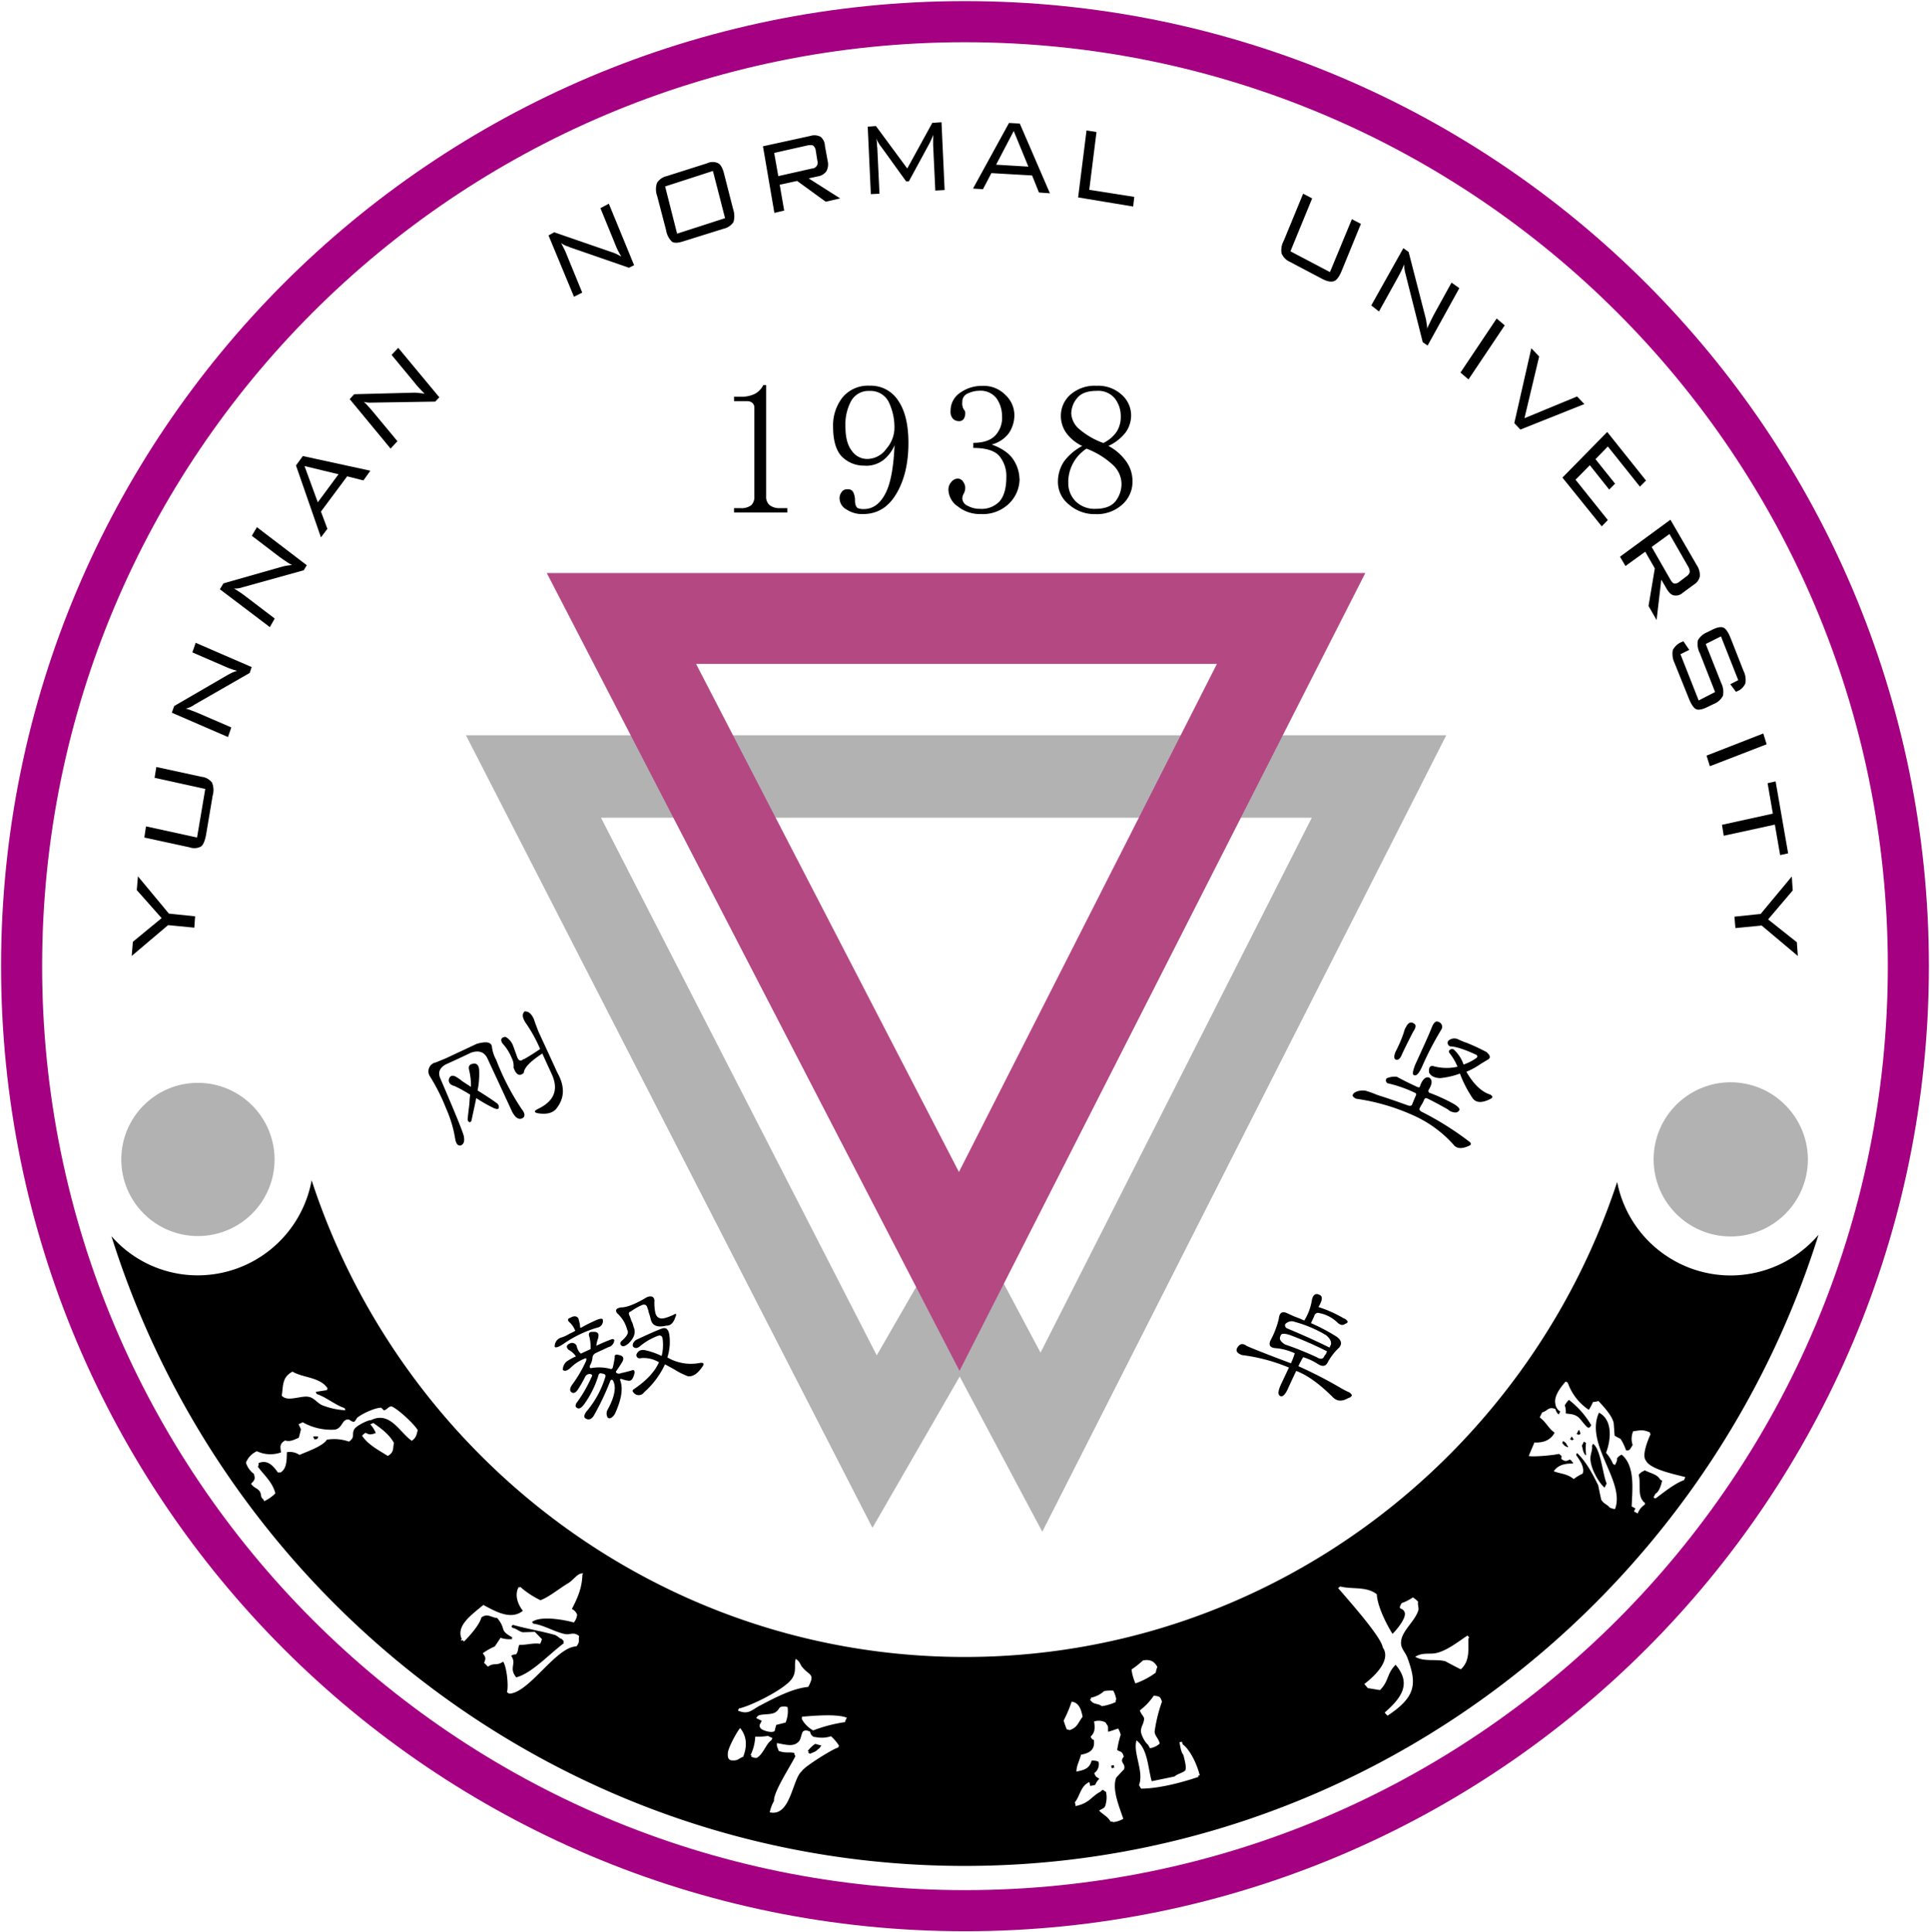 <svg xmlns="http://www.w3.org/2000/svg" width="861" height="862" fill="none"><path fill="#B2B2B2" fill-rule="evenodd" d="M268.117 364.861h317.088l-121.01 238.676-34.751-65.312-38.315 66.517zm-60.25-36.781h437.318L464.977 683.447l-36.84-69.251-38.927 67.502z" clip-rule="evenodd"/><path fill="#B44883" fill-rule="evenodd" d="M243.922 255.674h365.165L428.049 611.668zm66.615 40.566h232.342L427.795 522.933z" clip-rule="evenodd"/><path fill="#000" d="M341.789 171.826v49.663a4.83 4.83 0 0 0 1.578 3.938 7.33 7.33 0 0 0 4.618 1.307h3.243v1.918h-23.767v-1.918h2.868a7.38 7.38 0 0 0 4.804-1.307 5.1 5.1 0 0 0 1.393-3.938v-39.513a2.83 2.83 0 0 0-.781-2.105 3.4 3.4 0 0 0-2.445-.866h-5.839v-1.985h2.954a13.5 13.5 0 0 0 6.383-1.307 9.08 9.08 0 0 0 3.752-3.938zm35.362 18.28c0 4.803.866 8.486 2.784 10.93a8.32 8.32 0 0 0 6.995 3.752 10.6 10.6 0 0 0 8.488-4.549 14.5 14.5 0 0 0 3.581-8.487 25.9 25.9 0 0 0-2.63-12.594 9.05 9.05 0 0 0-8.489-4.718 8.85 8.85 0 0 0-8.115 4.362 22.07 22.07 0 0 0-2.614 11.372zm8.811 17.652a13.9 13.9 0 0 1-10.474-4.108c-2.53-2.698-3.837-7.162-3.837-13.29a20.2 20.2 0 0 1 4.193-13.018 14.79 14.79 0 0 1 12.138-5.245 14.48 14.48 0 0 1 12.648 6.552c3.055 4.379 4.633 10.676 4.633 18.976 0 9.182-1.833 16.701-5.415 22.727s-8.488 9.013-14.837 9.013a12.38 12.38 0 0 1-7.334-2.02 5.81 5.81 0 0 1-3.141-5.092c.005-.94.307-1.857.867-2.614a2.85 2.85 0 0 1 2.698-1.324 2.51 2.51 0 0 1 2.632 1.494c.464 1.071.7 2.227.696 3.394-.02.712.065 1.419.255 2.105.161.443.397.857.696 1.222.337.234.728.38 1.137.424a5.6 5.6 0 0 0 1.834.187q5.907 0 9.438-6.568c2.445-4.363 3.837-11.712 4.278-21.93a16.8 16.8 0 0 1-4.889 6.552 12.66 12.66 0 0 1-8.216 2.614zm68.89 5.856a15.48 15.48 0 0 1-4.635 11.015 16.8 16.8 0 0 1-12.732 4.736 15.7 15.7 0 0 1-10.185-3.395 9.35 9.35 0 0 1-4.194-7.519 4.96 4.96 0 0 1 1.307-3.395 3.73 3.73 0 0 1 2.632-1.493 2.82 2.82 0 0 1 2.699 1.493c.504.722.804 1.567.866 2.444a5.47 5.47 0 0 1-.697 2.801 4.5 4.5 0 0 0-.611 2.105 3.82 3.82 0 0 0 2.446 3.309 11.2 11.2 0 0 0 5.415 1.324 11.02 11.02 0 0 0 8.811-3.394c1.935-2.275 2.97-5.856 2.97-10.676a14.03 14.03 0 0 0-3.14-9.522c-2.088-2.36-5.925-3.582-11.612-3.582v-2.274c4.363 0 7.606-1.052 9.693-3.157a11.42 11.42 0 0 0 3.141-8.639 13.84 13.84 0 0 0-2.445-8.046 8.98 8.98 0 0 0-7.758-3.394 11.7 11.7 0 0 0-4.889 1.137 3.89 3.89 0 0 0-2.632 3.751 5.57 5.57 0 0 0 .611 3.395c.465.441.718 1.057.697 1.697a4.78 4.78 0 0 1-.697 2.614 2.53 2.53 0 0 1-2.257.967 3.9 3.9 0 0 1-2.445-.967 4.68 4.68 0 0 1-1.137-3.666 9.55 9.55 0 0 1 4.278-8.046 16.5 16.5 0 0 1 9.778-3.055 13.58 13.58 0 0 1 10.475 4.108 12.37 12.37 0 0 1 3.922 8.656 14.3 14.3 0 0 1-2.445 8.3 13.83 13.83 0 0 1-7.673 5.092c4.702 1.697 8.03 4.107 9.778 6.908a16.15 16.15 0 0 1 2.614 8.486zm21.731 1.697a11.4 11.4 0 0 0 3.394 8.486 11.89 11.89 0 0 0 8.642 3.242c4.108 0 7.079-1.052 8.912-3.242a12.47 12.47 0 0 0 2.785-8.215 11.72 11.72 0 0 0-3.922-8.215 35.9 35.9 0 0 0-11.697-7.179 17.87 17.87 0 0 0-8.131 15.038zm28.638-.611a13.58 13.58 0 0 1-4.532 10.404 16.82 16.82 0 0 1-12.054 4.295 17.18 17.18 0 0 1-11.781-4.295 12.76 12.76 0 0 1-4.889-9.793 16.34 16.34 0 0 1 2.783-9.522 24.3 24.3 0 0 1 8.048-6.789 18.96 18.96 0 0 1-7.079-5.771 13.14 13.14 0 0 1-2.445-7.723 12.54 12.54 0 0 1 4.278-9.437 16.46 16.46 0 0 1 11.696-3.938 15.44 15.44 0 0 1 11.086 3.938 12.25 12.25 0 0 1 4.278 9.437 13.22 13.22 0 0 1-2.444 7.434 20.7 20.7 0 0 1-7.674 6.026 22.95 22.95 0 0 1 8.115 7.179 15.13 15.13 0 0 1 2.614 8.487zm-5.229-28.854a12.85 12.85 0 0 0-2.63-8.046 9.56 9.56 0 0 0-8.116-3.394c-4.108 0-6.976 1.052-8.725 3.225a10.84 10.84 0 0 0-2.615 6.908 9.88 9.88 0 0 0 3.753 7.077 33.9 33.9 0 0 0 10.559 6.043 15.07 15.07 0 0 0 5.856-4.905 12.2 12.2 0 0 0 1.918-6.891z"/><path fill="#000" fill-rule="evenodd" d="m86.684 413.915-11.697-1.137-16.23 13.748.51-6.297L72.1 409.655l-11.086-12.509.527-6.127 13.802 16.616 11.697 1.222zm-21.56-45.199 22.783 4.973 3.666-21.675-22.612-4.973.781-4.82L89.91 346.6a6.79 6.79 0 0 1 4.634 2.529 8.5 8.5 0 0 1 .34 5.771l-2.954 17.567c-.527 2.716-1.223 4.464-2.275 5.245a6.37 6.37 0 0 1-5.093.356l-20.168-4.379zm36.584-39.87L76.651 318l1.053-2.97 23.919-13.901c.51-.255 1.121-.611 1.834-.95.713-.34 1.562-.612 2.343-.883a23 23 0 0 1-2.614-.781c-.866-.271-2.089-.798-3.668-1.493l-13.7-5.941 1.478-4.277 24.972 10.829-.866 2.63-24.803 14.241a3.7 3.7 0 0 1-.526.356 10.3 10.3 0 0 1-3.225 1.307c.837.194 1.655.46 2.444.798.967.339 1.918.696 3.14 1.222l14.754 6.382zm18.674-49.035-22.29-16.888 1.562-2.614 26.11-7.435a17 17 0 0 1 2.004-.441 24 24 0 0 1 2.546-.339 17 17 0 0 1-2.444-1.409 101 101 0 0 1-3.396-2.359l-12.138-9.268 2.275-3.836 22.255 16.973-1.391 2.275-27.061 7.519c-.084 0-.271 0-.526.17a10.8 10.8 0 0 1-3.497.441c.797.441 1.578.967 2.359 1.477a38 38 0 0 1 2.717 1.935l13.089 9.963zm21.391-55.689 9.252-12.509-15.177-3.666zm1.409 15.649-11.137-32.096 3.056-4.192 30.133 6.551-3.106 4.328-7.249-1.833-11.697 15.734 2.869 7.689zm31.067-39.615-18.233-22.065 2.004-2.19 26.975-.696q1.007.028 2.003.17c.826.036 1.644.155 2.445.357l-2.003-2.105c-.697-.713-1.579-1.697-2.716-3.157l-10.034-12.119 2.972-3.14 18.334 22.065-1.833 1.918-27.859.441h-.611a9.7 9.7 0 0 1-3.395-.356 19 19 0 0 1 1.918 1.935c.696.781 1.392 1.561 2.274 2.614l10.815 13.035zm81.81-67.757-11.357-27.361 2.547-1.391 25.702 8.877q1.028.322 2.003.78l2.189 1.138c-.441-.781-.967-1.698-1.408-2.529-.442-.832-1.036-2.275-1.698-3.938l-6.179-15.09 3.751-2.003 11.273 27.446-2.275 1.138-26.534-9.183a3 3 0 0 0-.526-.254 10.2 10.2 0 0 1-3.226-1.579c.424.781.865 1.697 1.307 2.529s.951 2.02 1.477 3.395l6.638 16.175zm46.006-28.141 21.391-6.909-5.415-21.063-21.324 6.908zm-8.895-16.787a8.88 8.88 0 0 1-.085-5.856 6.96 6.96 0 0 1 4.363-3.038l17.944-5.703a5.82 5.82 0 0 1 5.093 0c1.137.696 2.003 2.36 2.615 4.973l3.937 15.395a9.6 9.6 0 0 1 .171 5.855 7.18 7.18 0 0 1-4.448 2.971l-17.894 5.601c-2.359.781-4.108.866-5.093.17a9 9 0 0 1-2.613-5.092zm67.311-22.642-15.109 3.394 1.833 10.354 15.11-3.395a2.615 2.615 0 0 0 2.309-3.53l-.696-4.38a3.4 3.4 0 0 0-1.035-2.189c-.527-.424-1.224-.424-2.361-.254zM345.457 94.99l-5.093-29.72 21.204-4.634a5.82 5.82 0 0 1 4.549.425 5.58 5.58 0 0 1 1.902 4.124l1.222 6.637a6.42 6.42 0 0 1-.611 4.633 5.8 5.8 0 0 1-4.006 2.275l-3.854.865 14.04 8.928L368.359 90l-12.75-9.267-7.775 1.697 2.003 11.542zm45.48-33.386.272 1.85c0 .696 0 1.477.169 2.529l.969 20.453-3.854.186-1.393-30.11 3.667-.272 13.972 18.942 11.171-20.367 4.108-.272 1.392 30.246-4.16.238-.967-20.368v-2.105a21 21 0 0 0 0-2.359 17 17 0 0 1-.781 2.003c-.271.526-.441.967-.611 1.324l-9.439 17.397h-1.222l-11.34-15.734-.187-.186a16.7 16.7 0 0 1-1.834-3.395zm53.443 11.881 14.396.866-6.537-15.904zm-10.305 10.66 16.059-29.28 4.805.255 13.446 31.129-4.89-.357-3.056-7.604-18.164-1.052-3.752 7.18zm46.889 3.937 3.752-29.873 4.448.696-3.226 25.782 20.083 3.157-.492 4.312zm104.405.441-9.693 23.61 17.639 9.268 9.778-23.61 4.024 2.104-8.641 21.115c-1.053 2.529-2.191 4.023-3.396 4.447s-2.885.187-5.093-.95l-14.413-7.604a7.2 7.2 0 0 1-3.837-3.819 8.64 8.64 0 0 1 .968-5.686l8.641-20.98zm26.365 47.763 14.328-25.562 2.343 1.698 7.52 29.194c.206.744.348 1.505.425 2.274q.262 1.347.356 2.716a25 25 0 0 1 1.223-2.716c.44-.951 1.05-2.19 1.92-3.836l7.692-13.952 3.49 2.461-14.155 25.613-2.173-1.494-7.606-30.161a2.4 2.4 0 0 0-.169-.611 18 18 0 0 1-.527-3.938 37 37 0 0 1-1.137 2.631c-.441.933-1.035 2.003-1.697 3.242l-8.387 15.123zm39.797 29.958 16.154-24.136 3.59 3.055-16.163 24.136zm24.015 22.557 7.592-33.403 3.5 3.666-6.561 27.547 23.485-9.708 3.24 3.394-28.555 11.372zm21.474 24.305 19.984-20.367 17.304 21.674-2.721 2.716-14.312-17.924-5.502 5.686 8.732 10.914-2.62 2.631-8.642-10.863-6.381 6.467 14.413 18.008-2.711 2.801zm56.132 39.768-8.372-14.596-7.942 5.77 8.362 14.597c.61 1.053 1.23 1.698 1.7 1.698a2.71 2.71 0 0 0 2.191-.696l3.23-2.444a3.4 3.4 0 0 0 1.491-1.935 4.4 4.4 0 0 0-.71-2.445zm-30.456-4.464 22.504-16.514 11.802 20.367a7.83 7.83 0 0 1 1.311 4.906 5.68 5.68 0 0 1-2.621 3.666l-4.991 3.666a4.52 4.52 0 0 1-4.001 1.137c-1.23-.254-2.36-1.392-3.4-3.31l-2.171-3.683-2.1 18.009-3.591-6.28 2.801-16.77-4.271-7.434-8.812 6.382zm52.76 55.078-7.711-19.536-6.792 3.395 6.902 17.397a8.9 8.9 0 0 1 .79 5.669 7.8 7.8 0 0 1-4.101 3.683l-2.701 1.307c-2.28 1.138-4.03 1.494-5.101 1.053-1.06-.442-2.17-2.02-3.22-4.549l-6.472-16.074a9.27 9.27 0 0 1-.78-5.77 7.57 7.57 0 0 1 4.111-3.667l.61-.254 2.611 3.836-3.921 1.935 8.122 20.622 7.331-3.751-6.791-17.313a8.8 8.8 0 0 1-.881-5.771 8.18 8.18 0 0 1 4.111-3.581l2.101-1.052c2.26-1.137 3.921-1.494 5.091-1.053s2.19 2.02 3.23 4.549l5.772 14.682a9.1 9.1 0 0 1 .86 5.686 6.56 6.56 0 0 1-3.661 3.496l-.53.255-2.531-3.395zm-14.143 33.658 25.315-9.878 1.491 4.82-25.325 9.793zm30.476 30.789-22.804 4.973-.78-4.888 22.694-4.99-2.35-13.578 3.58-.798 5.582 32.096-3.561.781zm-18.033 41.075 11.702-1.222 13.883-16.701.43 6.212-10.992 12.933 12.822 10.184.44 6.127-16.143-13.578-11.702 1.137zM194.161 474.153l4.719-1.935c4.448-2.088 8.981-4.192 13.785-6.467 4.279-1.222 6.553-.78 6.791 1.307a16.2 16.2 0 0 0 1.918 5.873 110 110 0 0 0 11.358 21.929c1.391 1.698 1.561 3.072.695 3.853-1.698 1.137-3.31.357-4.889-2.529-3.667-7.96-7.334-15.836-11-23.762-1.393-3.055-3.922-3.938-7.42-2.716a632 632 0 0 1-11.272 5.245c-2.7 1.493-3.48 3.496-2.53 5.94 7.165 16.702 10.747 25.46 10.662 26.495.34 2.02-.186 3.395-1.698 3.768-1.137 0-1.833-.967-2.189-2.885a54.2 54.2 0 0 0-4.092-13.731 87.5 87.5 0 0 0-7.334-14.512 4.056 4.056 0 0 1 2.53-5.941zm16.976.424c1.562-.169 2.445.713 2.615 2.716a37.1 37.1 0 0 1-.696 9.267c3.666 2.275 6.45 4.108 8.487 5.602a2.036 2.036 0 0 1 .867 2.444c-.441.356-1.053.254-2.089-.17a65 65 0 0 1-7.163-4.023 5.6 5.6 0 0 0-.696-.441c-.17.866-.442 2.105-.782 3.751-.272 1.239-.713 3.242-1.324 6.212-.255.611-.611.883-1.035.696-.425-.187-.696-.611-.696-1.307.169-1.697.424-4.022.781-6.789.084-2.088.254-3.497.339-4.108a64 64 0 0 0-7.147-3.937c-.356 0-.611-.085-.696-.255a2.26 2.26 0 0 1-1.579-2.885c.441-1.307 1.392-1.698 2.801-1.053a16.7 16.7 0 0 1 2.954 2.02c1.834 1.222 3.158 2.088 4.023 2.614a29.3 29.3 0 0 0-.865-7.689c-.357-1.578.339-2.444 1.918-2.631zm22.766-23.253c1.697-.254 3.141.883 4.278 3.395.339 1.137 1.052 2.97 2.003 5.516.781 1.697 3.667 7.859 8.488 18.433 3.498 6.212 3.225 11.627-.78 16.362-1.699 1.697-4.364 2.257-7.861 1.697-.781-.169-1.307-.339-1.392-.696s.34-.695 1.137-1.137c7.505-3.496 9.592-8.741 6.281-15.819-1.391-3.055-2.8-6.025-4.107-9.012-5.332 3.496-8.115 6.297-8.285 8.656-1.919 1.697-3.396.882-4.55-2.359a7.73 7.73 0 0 0-.865-4.363 21.1 21.1 0 0 0-4.109-6.466c-1.052-1.698-.526-2.716 1.392-2.886a7.48 7.48 0 0 1 3.396 4.023 439 439 0 0 1 1.918 5.329c.611 1.307 1.477 1.562 2.53.696q.34-.147.695-.254a110 110 0 0 0 6.893-4.379 66 66 0 0 0-6.536-11.797c-1.409-2.189-1.579-3.768-.526-4.82zm20.371 136.736c1.698-1.053 2.972-.968 3.752.169.085.357.357 1.239.696 2.801-.023.268.005.54.085.798v.509a.49.49 0 0 0 .526 0c.883-.509 2.802-1.562 5.857-2.97 2.445-1.138 3.752-1.307 3.752-.34a2.92 2.92 0 0 1-2.36 3.31 51.7 51.7 0 0 0-14.667 6.908c-2.445 1.697-3.922 2.274-4.448 1.697a4.075 4.075 0 0 1 3.055-4.192 14.7 14.7 0 0 0 3.396-1.579c1.052-.509 1.833-.865 2.274-1.137.442-.271.612-.424.272-.611a9.2 9.2 0 0 0-2.359-3.394c-.968-.883-.968-1.579.169-2.02zm10.186 6.212c1.833-.187 2.7.526 2.53 1.833a4.5 4.5 0 0 1-.357 1.578 13 13 0 0 0-.611 2.784 74 74 0 0 1 6.995-2.97c.509 0 .781 0 .865.186.085.187.255.34.085.781a3.4 3.4 0 0 1-2.615 2.631c-1.578.781-3.394 1.562-5.585 2.614a2.67 2.67 0 0 0-1.409 1.697 8.66 8.66 0 0 1-1.222 3.938c-.169.866.102 1.222.798 1.052a19.7 19.7 0 0 1 8.2.34c.696.271 1.137 0 1.307-.866.343-1.415.609-2.85.798-4.294-.102-1.035.424-1.392 1.697-1.035 2.021.339 2.632 1.391 1.698 3.055-.611 1.052-1.477 2.359-2.614 4.022-.357.34-.357.696.169 1.053.459.244.993.305 1.494.169-.187 0-.085 0 .256-.169 1.493-.272 3.14-.713 4.974-1.239.526-.17.797-.17.797-.085.347.346.477.854.34 1.324-.526 2.444-1.393 3.581-2.615 3.394a14 14 0 0 1-3.14-.78.55.55 0 0 0-.527 0c-.17.084-.17.271-.085.611 1.393 3.683.527 8.741-2.444 15.123-1.222 1.697-2.275 2.189-3.141 1.493a3.63 3.63 0 0 1-.187-3.242c2.971-5.329 3.939-9.437 2.971-12.322-.441-1.307-.95-1.697-1.561-.968a115 115 0 0 1-7.521 15.836c-.951 1.392-2.088 1.833-3.311 1.223-1.222-.612-.967-1.494 0-3.073a43.2 43.2 0 0 0 8.489-15.377c.424-.968 0-1.579-1.307-1.698-.883-.356-1.494-.084-1.698.781a44 44 0 0 1-6.282 12.764c-1.408 1.935-2.546 2.461-3.496 1.578-.527-.254-.527-.967-.085-1.918q.138-.244.339-.441a62 62 0 0 0 6.383-11.1c.255-.526.425-.883.34-.968a1.54 1.54 0 0 0-.781-.526 2.26 2.26 0 0 0-2.275 1.137 61 61 0 0 1-3.225 5.686c-1.138 1.698-2.191 2.02-3.141 1.138-.611-.612-.526-1.579.339-2.971a58 58 0 0 0 6.383-10.846c.104-.37.132-.757.085-1.137-.255-.085-.696.085-1.307.357a17.7 17.7 0 0 0-5.5 3.666c-1.579 1.493-2.801 1.935-3.667 1.137a4.77 4.77 0 0 1 1.834-3.836 23.7 23.7 0 0 1 4.005-2.189 9.15 9.15 0 0 0-3.309-2.971c-1.138-1.137-.968-2.104.611-2.8a2.19 2.19 0 0 1 3.056 1.137 5.96 5.96 0 0 0 1.833 3.395l4.363-2.02a19.3 19.3 0 0 0-.526-5.415c-.611-1.578-.085-2.359 1.408-2.274zm31.169 3.055c-.272-1.222-.883-1.697-2.105-1.307a27.7 27.7 0 0 0-8.115 4.719c-1.222.967-2.274.967-3.055 0-.272-.968.17-1.918 1.392-2.886 5.415-2.529 9.252-4.277 11.611-5.092 1.699-.611 2.802.272 3.226 2.716a22.6 22.6 0 0 1-.865 10.184 20.75 20.75 0 0 0 14.583 2.444 2.23 2.23 0 0 1 1.476.187c.158.422.058.898-.254 1.222-2.191 3.394-4.363 4.803-6.638 4.549a34.6 34.6 0 0 1-6.112-3.073c-1.697-.95-3.14-1.697-4.109-2.257a37.9 37.9 0 0 1-9.336 12.492 2.87 2.87 0 0 1-4.635.17c-.695-.611-.611-1.222.272-1.697 5.5-3.751 9.168-7.689 11.001-11.882a13.28 13.28 0 0 0-8.115-1.833 1.443 1.443 0 0 1-1.935-1.578c.712-1.833 2.189-2.444 4.464-1.833a32.7 32.7 0 0 1 6.791 2.444c.616-2.456.767-5.007.441-7.519zm-18.673-13.986c2.444.085 6.382-1.392 11.611-4.549 2.003-.78 3.14-.339 3.396 1.409-.123 1.901.02 3.809.424 5.669.611 2.19 2.19 2.886 4.635 2.105a24 24 0 0 0 3.751-1.494c.441-.339.696-.424.781-.085.084.34.101.696-.255 1.222-.781 2.631-2.189 3.938-4.023 3.853-4.091.968-6.367 0-6.978-2.885a33 33 0 0 0-.967-3.242 4.3 4.3 0 0 0-.424-1.477c-.357-1.697-1.307-2.189-2.887-1.408a27.6 27.6 0 0 0-4.634 2.715c-.781.17-1.036.696-.611 1.698q.505 1.199.882 2.444c.458.82.78 1.707.952 2.631 1.137 2.444.441 4.888-2.174 7.434-1.307 1.12-2.359 1.561-3.055 1.12-.884-.696-.884-1.477 0-2.257 2.359-2.02 3.225-3.684 2.444-4.821a14.87 14.87 0 0 0-4.635-7.604c-.78-1.307-.254-2.087 1.698-2.444zM641.95 456.041a2.302 2.302 0 0 1 .95 3.496 139.5 139.5 0 0 0-8.638 16.702c-1.307 2.8-2.444 3.937-3.396 3.496-.882-.17-.696-1.697.528-4.803 2.953-6.467 5.398-11.712 7.145-16.006.97-2.699 2.02-3.666 3.401-2.885zm21.394 13.578c1.7 1.494 1.7 2.631 0 3.395-.27.17-1.22.781-2.801 1.697a31.6 31.6 0 0 1-6.371 3.497c3.231 5.601 6.791 8.995 10.652 10.184.61.339.88.611.88 1.035s-.1.441-.61.798c-3.77 2.002-6.471 1.918-8.051-.085a53 53 0 0 1-5.751-11.118 35 35 0 0 1-8.812 2.02c-2.631-.085-4.191-.967-4.975-2.529-.187-2.02.339-2.987 1.694-2.885a22.1 22.1 0 0 0 11.002.339 23.8 23.8 0 0 0-3.58-6.11c-.42-.611-.34-1.137.44-1.579.61-.39 1.41-.241 1.83.34a16.14 16.14 0 0 1 4.031 6.382 23 23 0 0 0 5.501-2.784c.78-.526.86-1.052.17-1.578-5.101-2.36-9.002-3.667-11.702-3.768a1.693 1.693 0 0 1-.88-2.36 3.92 3.92 0 0 1 4.8-.611 36 36 0 0 0 3.751 1.494 94 94 0 0 1 8.742 4.107zm-36.246-11.1c1.053-2.275 2.36-2.886 3.853-1.697.867.526.697 1.697-.441 3.394-1.579 2.97-3.225 6.297-4.974 9.963-.781 2.105-1.698 2.971-2.886 2.614-.865-.424-.865-1.697 0-3.666a57.5 57.5 0 0 0 3.583-8.385c.181-.755.443-1.49.78-2.189zm10.577 22.37c1.394.968 1.304 2.801-.357 5.432-.176.424-.068.913.272 1.222a79.4 79.4 0 0 1 11.081 5.092c1.57.95 2.451 1.833 2.451 2.529-.701 1.409-2.021 1.578-4.191.611a7 7 0 0 1-1.061-.781 184 184 0 0 0-9.163-4.905.6.6 0 0 1-.255 0c-.271-.255-.612-.17-1.053.356q-.405 1.08-.967 2.088a14 14 0 0 0-1.121 2.02c-.271.441 0 .865.696 1.392a136 136 0 0 1 21.645 13.578c.781.696.701 1.307-.25 1.697-2.81 1.307-4.981 1.392-6.471.085a53.1 53.1 0 0 0-19.032-13.901 93.6 93.6 0 0 0-24.888-7.162c-1.833-.883-2.087-1.698-.611-2.801a7.35 7.35 0 0 1 5.093-.696c1.12.34 2.87.951 5.229 1.918 5.5 1.697 10.05 3.395 13.581 4.634.968.254 1.579 0 1.698-.611.356-.798.865-2.19 1.698-4.023.17-.526 0-.883-.441-1.052a58.2 58.2 0 0 0-12.224-4.277 1.445 1.445 0 0 1-.441-2.19 9.06 9.06 0 0 1 4.55-.696c2.087 1.137 5.093 2.699 9.337 4.634.696.169 1.052 0 .967-.357 1.12-3.242 2.614-4.549 4.363-3.853zm-49.504 96.696c2.003.442 2.003 2.275 0 5.601a54 54 0 0 1 11.17 4.974 3.26 3.26 0 0 1 1.834 1.408c.17.425-.17.781-1.138 1.138-.866.695-1.918.611-3.14-.357a15.93 15.93 0 0 0-8.302-4.464 1.697 1.697 0 0 0-2.257 1.222c-.527 1.239-1.054 2.275-1.495 3.242a84.5 84.5 0 0 1 10.39 5.414c3.056 1.698 3.752 3.599 2.19 5.517a25.3 25.3 0 0 0-5.093 6.551c-.865 1.833-2.343 2.105-4.532.696a25.1 25.1 0 0 0-6.451-2.97 39 39 0 0 0-2.106 4.023 193 193 0 0 1 18.25 9.352 38 38 0 0 0 4.533 2.359c.696.526 1.052.968 1.052 1.409-.4.582-1.006.988-1.697 1.137-2.869 1.697-5.23 1.392-7.148-.798-5.687-5.584-10.915-9.437-15.974-11.355-.968 2.003-2.021 4.278-3.243 6.908-1.392 3.395-2.699 4.889-3.921 4.278-1.223-.611-.884-2.716.781-6.026 1.222-2.631 2.274-4.82 3.14-6.653a79.7 79.7 0 0 0-20.949-5.584c-2.699-.968-3.141-2.36-1.307-4.295.95-.865 2.088-.78 3.497.272 2.784 1.222 9.337 3.836 19.641 7.689a29 29 0 0 0 1.699-4.464 24.9 24.9 0 0 0-8.489-2.275c-2.444-.169-3.243-1.307-2.359-3.394a38 38 0 0 0 3.751-9.794c.254-2.461 1.393-3.394 3.396-2.546l3.48 1.579a44 44 0 0 1 4.465 1.833 23.8 23.8 0 0 0 3.395-9.081c.441-2.189 1.392-3.072 2.886-2.631zm-10.475 12.238a3.82 3.82 0 0 0-4.363 1.052 1.493 1.493 0 0 0 .866 1.833c7.776 3.242 14.057 6.128 18.946 8.572q.257-.726.611-1.409c.255-1.392-.526-2.784-2.274-4.192a55.7 55.7 0 0 0-13.786-5.856m14.312 13.12a162 162 0 0 0-15.279-6.789c-3.226-1.307-5.093-1.392-5.415-.255a3.4 3.4 0 0 0-.341 1.222c0 .866.782 1.833 2.36 2.784a144 144 0 0 1 14.142 5.686c1.562.967 2.699.883 3.225-.34.198-.392.464-.748.782-1.052.271-.611.441-1.052.526-1.222z" clip-rule="evenodd"/><path fill="#B2B2B2" fill-rule="evenodd" d="M806.527 517.332c-.02 19.001-15.443 34.389-34.447 34.37-19.004-.018-34.397-15.437-34.377-34.438.02-18.968 15.393-34.342 34.357-34.371 19.004.065 34.397 15.442 34.467 34.439M122.491 517.332c0 18.879-15.308 34.184-34.19 34.184-18.883 0-34.192-15.305-34.192-34.184s15.309-34.184 34.191-34.184h.051c18.844.074 34.094 15.344 34.14 34.184" clip-rule="evenodd"/><path fill="#000" fill-rule="evenodd" d="M495.719 787.832c0 .34.17.781.255 1.121l1.137-.255c-.085-.356-.17-.696-.254-1.137zM697.362 642.967c-.17.275-.32.563-.44.865.8.883 1.22 1.579 1.94 1.579.04.192.24.31.43.263a.356.356 0 0 0 .26-.433c-.18-.085-.27-.187-.44-.271-.42-1.053-.59-1.189-1.75-2.003M139.688 640.947c.17.441.44.883.61 1.324 1.392-.357 1.138.17 1.698-1.324a10 10 0 0 0-2.308 0M360.297 781.349c.186.02.368.085.526.186l-.255.527q.453.265.951.424c1.409-.781 2.19-.696 3.395-2.003.696-.356.781-.611 1.477-1.697-.866-.17-1.833-.442-2.699-.696a13.6 13.6 0 0 0-3.395 3.259M228.116 725.66q.282.377.611.713c1.698.254 2.971 1.697 4.55 1.918.526 0 5.313-.17 5.313-.17 1.054 1.035 2.106 2.173 3.158 3.225a8.2 8.2 0 0 1-.797 2.105c-3.057-.527-6.112.611-9.253.441-.865 1.833-.17 2.359-1.476 4.277a3.63 3.63 0 0 0-2.191.611c2.632 3.581-1.222 5.415 2.275 9.624 6.791-1.697 14.499-10.184 21.306-15.276a1.2 1.2 0 0 1-.357-.441q.151-.164.357-.255-.495-.598-1.053-1.137c-.967-.255-2.088-1.579-3.141-1.833-5.941-1.697-12.494-2.716-18.589-4.464a7 7 0 0 0-.713.662M701.135 640.947q-.39.642-.69 1.324c1.57.424.52.611 1.69-.187a1.6 1.6 0 0 0-.44-.254c-.2-.527.05-.187-.56-.883" clip-rule="evenodd"/><path fill="#000" fill-rule="evenodd" d="M772.057 569.099c-24.655-.053-45.849-17.511-50.62-41.703-40.418 122.834-155.758 211.926-291.078 211.926-135.592 0-251.083-89.431-291.334-212.707-4.475 24.516-25.801 42.355-50.726 42.433a51.1 51.1 0 0 1-38.588-17.482c51.065 162.619 202.547 280.99 380.648 280.99s329.926-118.727 380.906-281.602a51.78 51.78 0 0 1-39.208 18.145M329.654 762.304c5.331-1.137 19.472-8.147 23.224-12.764 2.801-3.395 1.222-6.382 2.105-9.369 2.088 1.324 1.918 2.631 3.056 3.853 3.225 3.768 5.67 2.715 2.529 8.656-7.248.696-15.363 5.092-21.831 8.487-3.226 1.697-4.89 4.107-9.507 2.087.09-.337.232-.658.424-.95m7.69 4.277c.697-.967.612-.883 1.223-1.222 2.088-.696 5.67-.187 7.418-1.409 2.089-1.392 1.053-2.444 3.667-2.529.696-.085.612 0 1.698.255.319 2.34.015 4.723-.883 6.908l-4.176 1.052c-.272.968-.526 1.833-.713 2.716-1.307 1.137-5.585-.357-6.196-1.137-.951-1.307-.526-1.494.441-3.395-.815-.458-1.612-.798-2.479-1.239M130.519 612.007c4.533 2.8 12.479 2.359 15.72 7.621-.186.085-.271.085-.441.169q.123.206.17.442l-5.093.781c.17.356.255.611.424.967 4.38 1.477 8.048 4.803 12.411 6.28q.158.508.424.967a32.6 32.6 0 0 1-10.474-2.274c-2.361-1.137-3.583-3.395-6.198-3.751-3.394-.526-9.421 2.444-11.781-.526.73-3.938-.051-8.215 4.838-10.676m42.442 37.595c-3.667-2.359-8.726-4.888-11.426-8.996a6.3 6.3 0 0 1 1.563-1.323c1.578.882 2.274.967 4.55.101a13 13 0 0 0-2.446-3.852q.676-.352 1.392-.611c3.141 2.274 6.893 4.803 9.168 8.91-.628 2.445.237 4.023-2.733 5.771zm10.661-6.789c-5.5-3.938-9.693-13.29-18.08-9.182-1.392-.085-6.79 2.613-7.503 4.107-1.308 2.359.611 3.395-2.36 5.499a19.76 19.76 0 0 0-9.864-.865c-1.697 2.8-8.301 5.092-12.222 6.789a7.6 7.6 0 0 0-5.586-1.222c-.169 2.783.17 7.332-2.886 9.081-.611-.085-.17-.085-1.137 0-2.004-2.886-4.618-5.941-8.642-4.193a4 4 0 0 1-.254 1.697c2.971 3.938 6.451 6.79 7.759 11.797a17.9 17.9 0 0 1-4.975 3.496 8 8 0 0 0-.424-.865c-1.495-1.053-.612-2.275-1.698-3.667s-2.529-1.408-3.752-3.241c1.393-1.494 2.088-1.918 1.223-4.464a9.6 9.6 0 0 1-3.498-4.973 9.4 9.4 0 0 1 4.89-5.092 14.03 14.03 0 0 0 10.746.526c-.272-2.444-.798-3.768 1.833-5.33 1.919.611 3.48 0 6.112-1.239.339-1.222.696-2.529.95-3.751-.339-.781-.695-1.494-1.052-2.274a18 18 0 0 0 1.833-.866 25.77 25.77 0 0 0 14.244 3.31c3.582-.526 3.14-4.634 6.111-4.549.611 0 1.697 1.324 2.7.967.356-.169 1.137-1.697 1.392-1.833 2.274-1.833 7.859-4.379 10.576-4.379.339.357.781.713 1.12 1.137 1.41 0 2.021-1.833 3.582-1.697 2.717 1.137 9.779 7.519 11.612 10.591-.594 2.037-.594 3.259-2.682 4.753zm76.208 59.61c-.17 5.601-1.698 9.708-4.703 15.479a4.76 4.76 0 0 1 2.342 2.529 6.46 6.46 0 0 1-1.476 3.497c-3.922-1.121-14.923-3.225-18.675-.17q.347.313.612.696c4.89.713 9.269 3.598 14.056 4.633 2.547.527 3.667-1.222 6.384.883-.441 2.003.526 2.444-1.223 4.634-8.997.169-20.694 20.198-29.589 21.063-.612 0-.527 0-1.41-.696.798-2.189 0-11.185-1.697-13.578-2.955 2.088-3.922.254-6.791 2.274-.527-.611-1.138-1.239-1.698-1.697.696-1.85.951-2.376-.611-4.294a27.6 27.6 0 0 1 5.399-3.055 188 188 0 0 0 2.546-3.853c1.71.573 3.526.753 5.314.526l-.339-.34.339-.356c-6.197-3.395-2.445-3.395-6.791-8.656-2.614-.17-4.277-2.275-7.062-.255-.798 3.225-5.093 8.13-7.776 10.744l-.696-.696q-.151.205-.356.357a1.1 1.1 0 0 0-.339-.357 1.6 1.6 0 0 1 .424-.356c-2.699-5.941 4.108-10.659 9.609-15.276 5.093 2.716 12.223 6.993 17.639 2.614-2.615-3.31-3.667-7.519-1.834-10.659l.339.356a.67.67 0 0 1 .357-.356 38.6 38.6 0 0 0 8.997 5.94c3.752-1.392 8.2-5.092 12.224-7.519 2.529-1.392 4.448-4.973 6.892-4.362a1.4 1.4 0 0 0-.339.374zm71.589 81.471c-1.833.696-2.172 1.697-4.448 1.578-1.833.085-2.444-1.052-2.274-2.987-.255-1.918 4.024-9.879 5.5-11.44 2.87 3.581 3.311 7.858 1.29 12.933zm5.942.441c-.781.085-1.052-.085-2.274-.526q.102-.241.271-.442l-.526-.254a20.9 20.9 0 0 0 2.088-8.232 30 30 0 0 0 5.687-.34 21 21 0 0 0 2.003.951l-.526 1.052c-2.292 1.324-3.514 6.212-6.62 7.876zm36.398-4.549c-2.003.441-14.922 8.385-16.144 10.574-4.194 3.582-4.889 20.368-14.227 18.28a16.8 16.8 0 0 1 1.918-5.092c-.441-3.683 7.335-15.564 9.524-19.943a4.1 4.1 0 0 1-.526-1.477c-2.632-.526-3.752.255-6.91-.882-.424-1.477-.95-1.698-.781-3.497 3.226.526 6.995 1.833 9.338-.339 1.493-.968 1.493-4.379 2.445-4.99 1.222-.526 1.052-.442 2.97.17.272 1.493 1.223 2.546 2.445 2.461 2.293.494 4.679.371 6.909-.357a19.8 19.8 0 0 1 3.565 4.193 5.6 5.6 0 0 1-.458.984zm3.055-11.372a65 65 0 0 0-14.038 3.683 12.9 12.9 0 0 1-4.991-4.905c-.17-.696-.085-.255 0-1.222 4.718-.356 15.278-1.392 19.998.441q-.532 1.01-.901 2.088zm141.534-9.081a67 67 0 0 0-3.242 13.189c0 2.019 1.697 2.97 2.274 5.431a8.2 8.2 0 0 1-4.362 2.088c-.255-.526-.612-1.053-.867-1.562-1.493-1.137-3.496-5.092-3.14-6.568.255-2.088 1.222-2.699 1.392-4.974 0-1.052-1.137-1.697-1.918-3.768a28.4 28.4 0 0 0 6.281-6.636c2.427.509 2.767.085 3.65 2.885zm-31.712-1.833a12.3 12.3 0 0 0 5.941-2.97 17.2 17.2 0 0 1 4.092-.17 12.8 12.8 0 0 1 1.308 3.853c-.34.696-.17.17-.255 1.222a21.2 21.2 0 0 1-6.197 1.833c-2.003-1.493-3.751-.441-5.331-3.055.17 0 .357-.102.527-.102.169 0-.085-.271-.085-.611m-10.746 14.088c-.526-1.222-.951-2.546-1.392-3.853a61.4 61.4 0 0 0 3.582-8.486c3.055.441 4.193 2.987 4.889 6.789-1.919 2.274-2.19 4.803-5.857 5.94-.696-.322-.17-.152-1.222-.322zm25.464 17.924-3.394 3.666c-2.004 5.245 1.408 13.018 3.157 18.365a12.1 12.1 0 0 1-4.38 1.477c-.696-.255-.255-.17-1.307-.255-1.222-2.274-3.481-3.157-5.093-4.905 1.697-1.053 2.615-.951 2.971-2.971.467-1.772.496-3.628.085-5.414a3.6 3.6 0 0 1-1.308-.883c-.967.527-.611.187-1.052.798-4.279 2.173-4.805 5.092-11.171 6.467a12 12 0 0 0-.356-1.697c2.359-2.801 2.529-7.35 6.468-9.013q.233.836.339 1.697 1.155-.133 2.276-.441a7.46 7.46 0 0 1 1.833-2.699c-1.307-1.052-1.392-.441-2.275-2.546a4.785 4.785 0 0 0 1.918-5.092 6.34 6.34 0 0 0-3.056-.526c-.866 2.987-2.342 4.125-6.79 4.905 0-2.715 1.409-4.803 2.02-7.519 4.363-.781 6.282-2.529 5.756-6.551-1.054-.527-.697-.187-1.478-1.494 1.834-1.697 2.089-3.497 1.562-6.789a6.8 6.8 0 0 1 4.805.271c.611.442.271.085.781.951.967 1.137.526 1.578.712 3.394 1.477-.424 2.954-.95 4.448-1.476.525.867.91 1.812 1.138 2.8a43.7 43.7 0 0 0-1.579 6.789c1.697 1.138 2.105.272 2.97 2.971-2.325 2.715 1.173 2.987.034 5.788zm3.396-44.589a38.3 38.3 0 0 0 5.093-4.022 6.4 6.4 0 0 1 4.193.339 5.95 5.95 0 0 1 2.258 2.546 11.8 11.8 0 0 0-.696 2.529 34 34 0 0 1-9.066 4.804 22.9 22.9 0 0 1-1.731-6.128zm29.93 47.899c-7.505 2.545-17.809 5.244-25.652 5.244-.271-.526-.611-1.035-.882-1.561 2.274-6.212-2.785-14.258-1.139-19.944 5.093 3.768 5.093 12.425 6.792 18.195l10.185-2.104c1.138-1.137 3.668-1.579 4.805-2.716.611-1.561-.357-4.803-.883-6.993-.951-.95-1.393-3.581-1.698-5.584a5.3 5.3 0 0 1 1.137-.187c0 .357.188.713.273 1.137 3.225 2.275 6.451 8.928 7.588 13.817-.17.084-.442.084-.611.169-.17.085.051.425.136.594zm84.254-27.361c-.441-.441-.78-.866-1.223-1.307 6.995-6.212 12.394-12.594 4.89-21.335-4.006 3.937-2.971 7.349-6.978 11.27-1.833-.255-3.667-.611-5.415-.866l-1.579-1.833c5.857-4.464 11.884-11.185 8.217-16.345-.611-4.634-15.11-20.894-19.914-26.495a7 7 0 0 0 .968-.696c4.975 1.392 11.782-.187 16.315 3.497.186 4.973 4.023 12.933 6.994 17.652 2.173-2.088 6.026-6.993 5.5-9.353-.781-2.885-3.581-.78-1.392-4.362a21.3 21.3 0 0 0 4.974-2.546 10.2 10.2 0 0 1 2.36 1.935c-.357 1.222.425 2.784.084 3.836-1.697 5.415-8.216 9.624-7.689 15.123.271 2.359 1.918 3.582 2.886 6.212 4.158 11.338 3.887 17.194-8.947 25.681zm36.14-34.354c-.17 4.277.89 9.879-3.391 13.731a226 226 0 0 1-6.891-3.598c-4.201-1.137-9.442.357-13.448-2.003 3.395-2.104 6.281-.967 9.507-1.697 4.891-1.137 10.052-5.33 13.803-7.774.25.255.52.611.78.866zm96.039-70.642c-4.191 1.579-8.892 5.414-12.562 8.13a3.6 3.6 0 0 1-.88-.441c.27-.611.61-1.222.88-1.697 1.7-.866 2.61-4.193 2.95-5.856-.3-.105-.6-.255-.86-.441-1.22-2.258-4.031-2.699-6.891-4.108-1.231.798-1.501.526-2.721 2.02 1.05 3.225-.53 8.996 1.921 11.626.44 1.138.8-.169.88 1.579a8.12 8.12 0 0 0-3.221 4.023c-.53-.272-1.14-.628-1.7-.883.25-.441.42-.866.69-1.392-.61-.271-1.22-.611-1.69-.882.25-7.248 1.69-18.009-4.451-23.084a4.7 4.7 0 0 0-2.101 1.697c.18.883-.26 1.698-.87 2.886a7 7 0 0 1-.87-.424 17.7 17.7 0 0 0-3.151-4.991c2.271-5.855 3.051-14.681-3.14-17.923-6.452 14.155 11.882 30.687 7.161 43.01a6.5 6.5 0 0 1-2.44-.696c-.871-1.307-2.701-1.579-3.751-3.582-.45-2.104-.89-4.192-1.31-6.297-2.631-5.329-5.331-10.489-9.442-14.427-.17.277-.32.574-.42.883 1.47 2.172 3.92 5.329 2.95 8.3-1.43.65-2.77 1.471-4.011 2.444-3.14-2.529-5.581-2.19-8.911-3.497 2.11-3.055 5.501-3.496 8.491-3.394.09-.17.09-.34.19-.526a1.3 1.3 0 0 1-.44-.17c-.28-.611-.28-.526-1.06-1.137-1.83.967-2.27.78-3.831-.255.17-1.697.34-1.137-1.05-2.274-2.01.611-11.612 1.476-13.453.95.781-2.003 1.701-4.022 2.531-6.025 3.141.169 6.991-.526 9.002-4.379-2.891-2.003-3.671-4.634-6.642-6.79.36-.797.701-1.493 1.141-2.274 2.44-.611 2.61-2.716 5.851-1.494.22.958.74 1.82 1.48 2.461.25-.441.44-.882.7-1.323a4.55 4.55 0 0 1-2.18-3.395c-.79-3.395 2.26-7.332 4.541-9.963.33.112.66.259.96.441a24.12 24.12 0 0 0 9.422 12.153 22 22 0 0 0 1.84-3.497c.83-.049 1.65-.197 2.441-.441 2.53 2.716 5.941 6.382 6.791 9.709.17 1.918.27 3.853.44 5.771.87.526 1.7.95 2.611 1.391a21.4 21.4 0 0 1 2.45 5.092c.97.17.44.17 1.14 0 .69-.169 1.13-1.222 1.831-2.359a8.37 8.37 0 0 1 .25-6.11c2.72-.272 4.11-1.053 7.611.611q-.165.194-.27.424c.16-.002.32.065.44.187-1.39 3.055-4.031 9.691-2.09 11.881 1.83 3.938 13.342 6.212 17.533 7.349a8 8 0 0 1-.66 1.477z" clip-rule="evenodd"/><path fill="#000" fill-rule="evenodd" d="M699.909 624.602a10.5 10.5 0 0 0-1.831 2.444c.37 1.161.52 2.381.44 3.598 1.581.34 3.751.085 5.771 1.833 1.121 1.036 3.661 4.804 4.451 4.549.78-.254.52-.271 1.131-1.137a39.7 39.7 0 0 0-9.962-11.287M710.651 644.189c-.09.316-.23.609-.44.865.36 2.02-.78 3.684-.69 5.856 0 3.768 3.22 10.065 6.281 12.866.35-.611.61-1.222.96-1.85-1.74-3.751-2.61-15.463-6.111-17.737M707.551 643.782c-.36-.169-.61-.339-.97-.526-.26.611-.61 1.222-.87 1.833.53 1.698.36 2.801 1.7 4.295.08-.14.14-.287.17-.442a21.2 21.2 0 0 1-.03-5.16M704.29 638.062c-.36.612-.61 1.223-.97 1.834 1.7.356.61.526 1.83-.255-.27-.38-.43-.838-.44-1.308a2 2 0 0 1-.42-.271" clip-rule="evenodd"/><path fill="#A50082" fill-rule="evenodd" d="M430.492.5C192.974.5.477 193.247.477 431.091c0 237.845 192.497 430.608 430.015 430.608 237.522 0 430.011-192.746 430.011-430.608C860.503 193.23 668.024.5 430.492.5m0 842.851c-227.4 0-411.698-184.531-411.698-412.26S203.092 18.848 430.492 18.848 842.189 203.38 842.189 431.09c0 227.712-184.277 412.26-411.697 412.26" clip-rule="evenodd"/></svg>